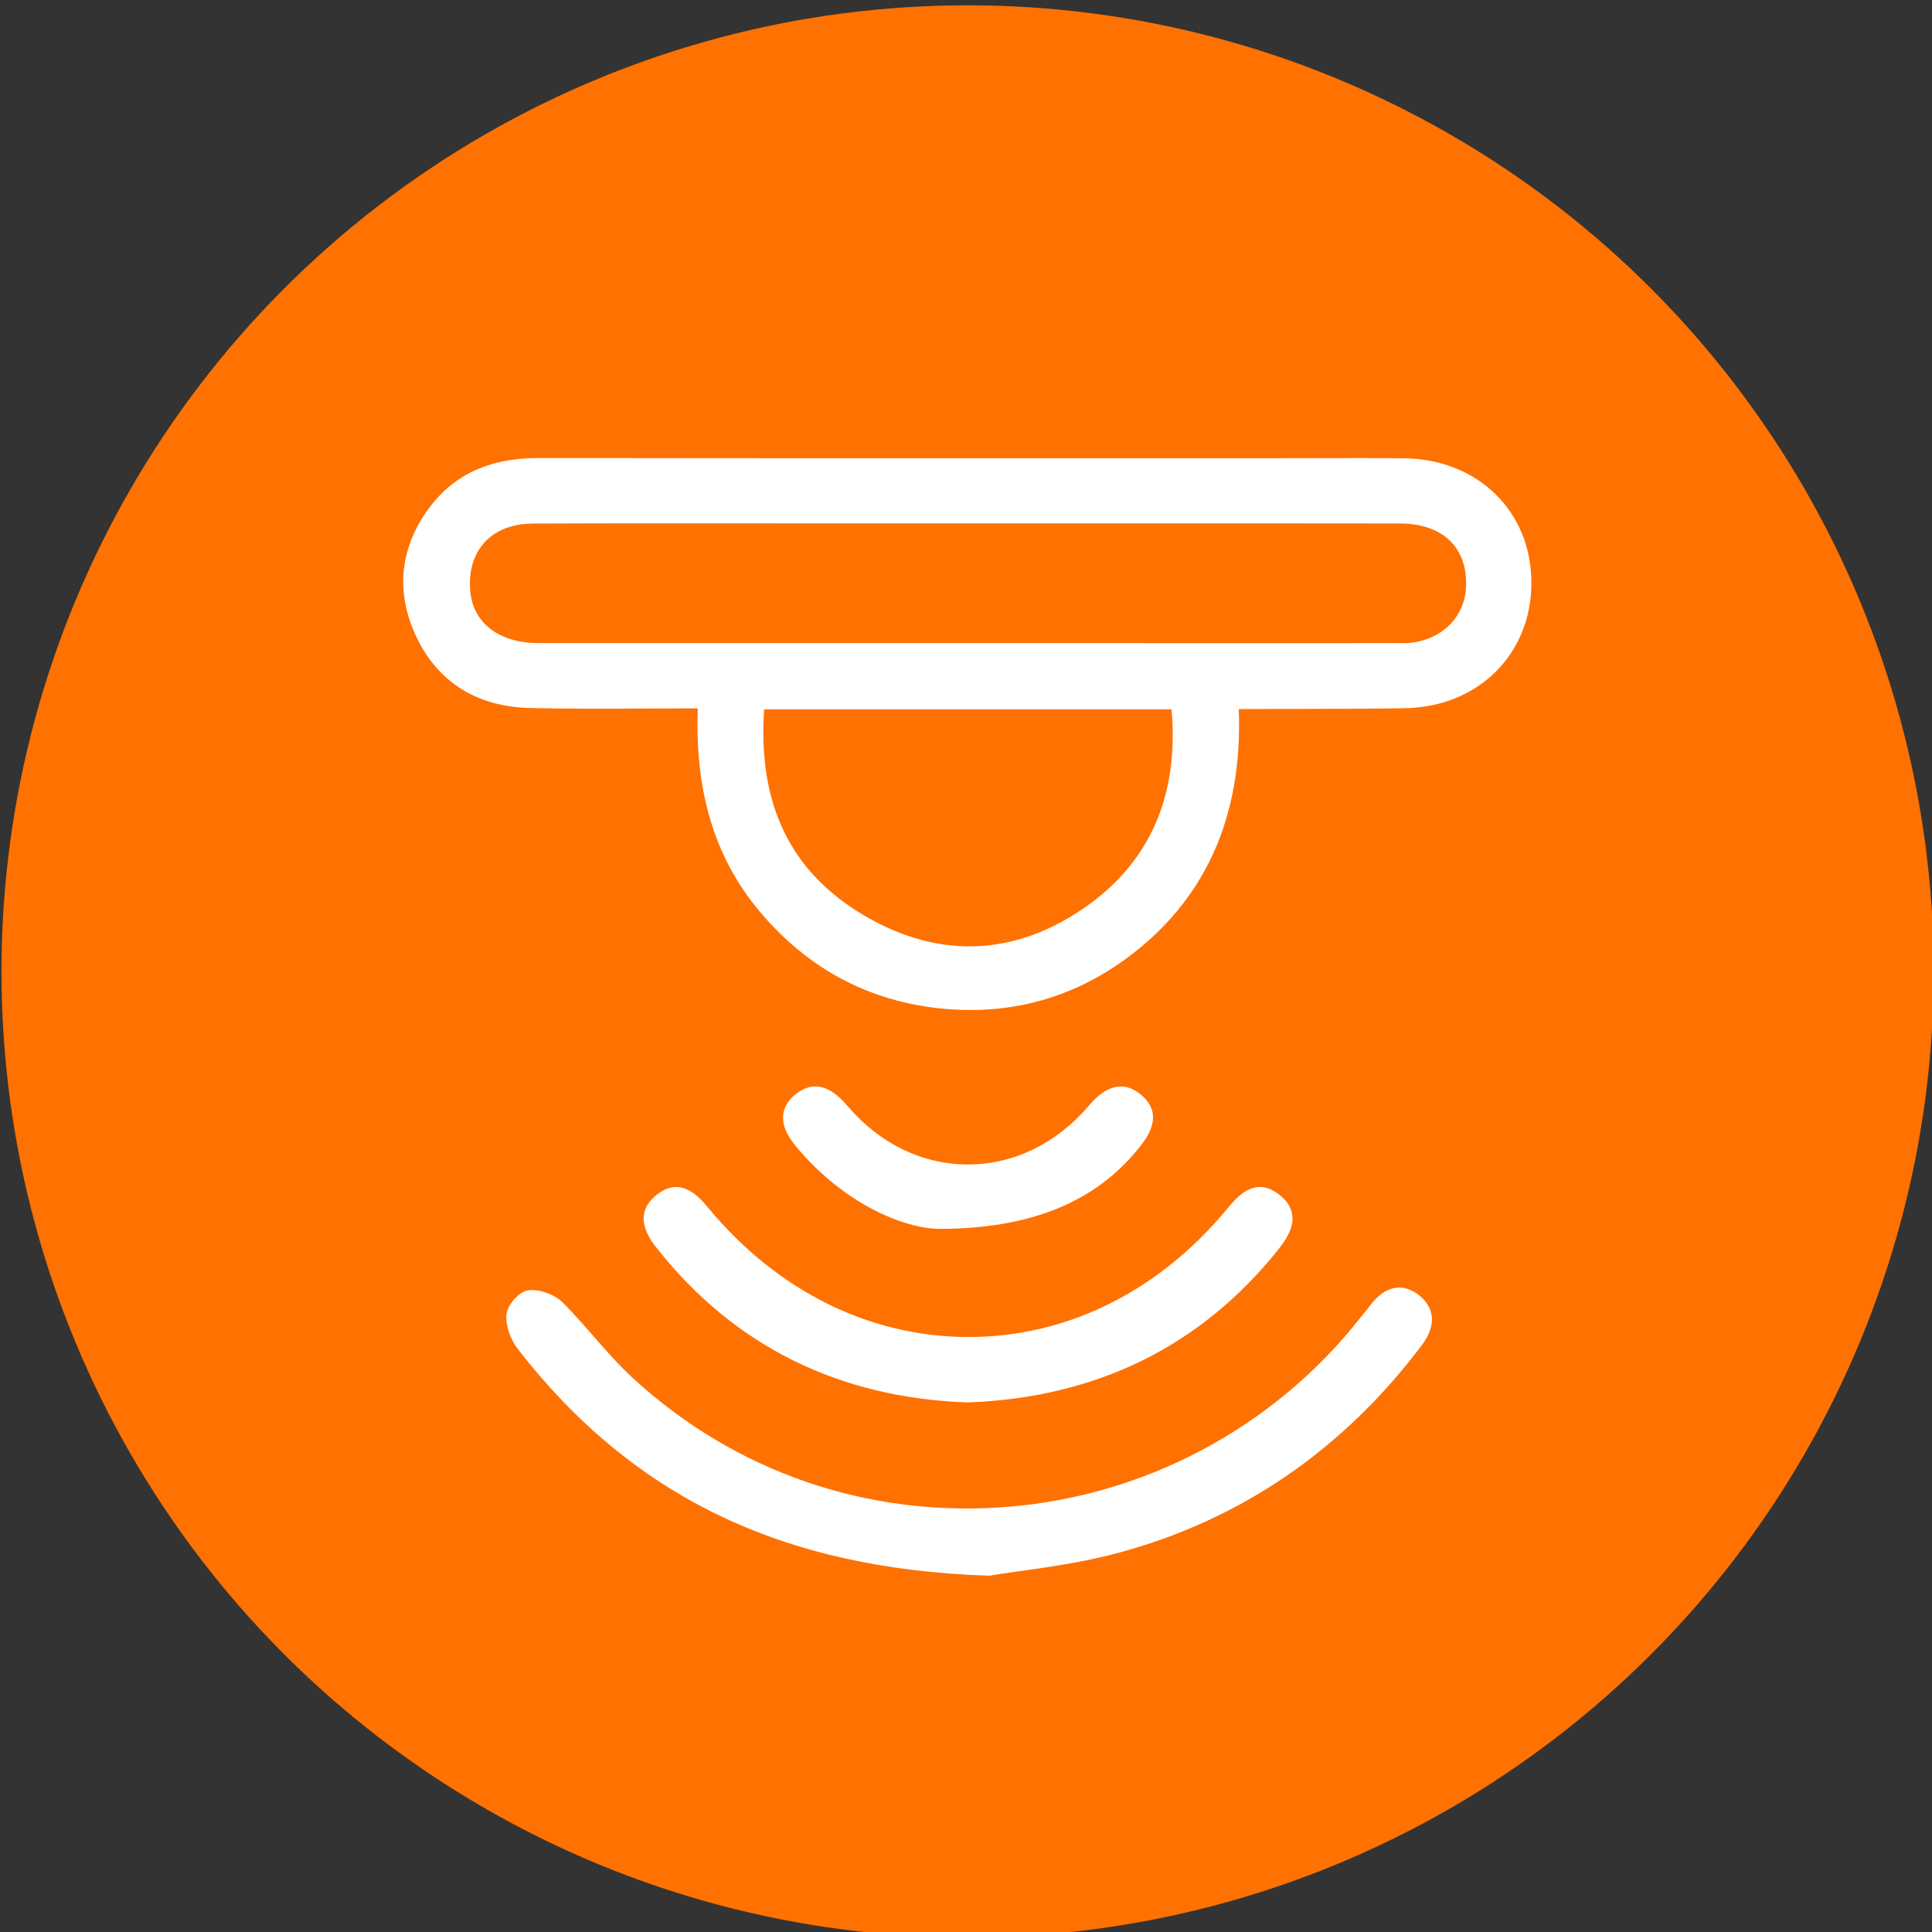 <?xml version="1.0" encoding="UTF-8" standalone="no"?>
<!DOCTYPE svg PUBLIC "-//W3C//DTD SVG 1.1//EN" "http://www.w3.org/Graphics/SVG/1.1/DTD/svg11.dtd">
<svg width="100%" height="100%" viewBox="0 0 78 78" version="1.1" xmlns="http://www.w3.org/2000/svg" xmlns:xlink="http://www.w3.org/1999/xlink" xml:space="preserve" style="fill-rule:evenodd;clip-rule:evenodd;stroke-linejoin:round;stroke-miterlimit:1.414;">
    <rect x="0" y="0" width="78" height="78" fill="#333333" stroke="none"/>
    <g transform="matrix(1.345,0,0,1.345,-465.192,-1725.69)">
        <circle cx="374.912" cy="1312.2" r="29" style="fill:rgb(255,113,0);"/>
    </g>
    <g transform="matrix(0.202,0,0,0.202,16.28,18.491)">
        <path d="M212.436,25.38C212.32,31.596 207.807,36.247 201.202,36.954C200.634,37.015 200.033,37.012 199.391,37.005L198.867,37.003L164.505,37.005C118.688,37.008 72.87,37.011 27.053,36.993C19.117,36.99 13.875,32.944 13.377,26.434C13.078,22.534 14.08,19.215 16.274,16.837C18.512,14.411 21.846,13.119 25.915,13.103C41.477,13.038 57.298,13.05 72.6,13.062C78.846,13.067 85.068,13.065 91.339,13.071L137.567,13.067C158.117,13.062 178.669,13.056 199.22,13.088C203.551,13.094 207.061,14.34 209.366,16.692C211.439,18.808 212.5,21.813 212.436,25.38M137.056,89.242C122.834,99.551 107.355,100.345 92.293,91.535C77.453,82.856 70.848,69.338 72.128,50.241L153.563,50.241C155.022,67.124 149.473,80.241 137.056,89.242M200.026,0.057C194.236,-0.003 188.353,0.011 182.664,0.026C180.113,0.032 177.563,0.039 175.014,0.039L137.241,0.044C101.121,0.053 63.771,0.06 27.036,0.001C17,-0.01 9.703,3.482 4.662,10.695C-0.797,18.505 -1.476,27.223 2.7,35.904C7.009,44.867 14.839,49.731 25.343,49.969C33.328,50.151 41.185,50.11 49.501,50.068C52.59,50.052 55.71,50.037 58.871,50.032C58.245,66.602 62.244,79.832 71.074,90.434C81.158,102.541 94.139,109.193 109.661,110.204C110.915,110.286 112.161,110.327 113.395,110.327C124.717,110.327 135.147,106.89 144.444,100.085C160.253,88.514 167.836,71.728 166.992,50.176C170.47,50.161 173.95,50.156 177.43,50.151C184.878,50.142 192.582,50.131 200.164,50.008C214.845,49.769 225.492,39.214 225.478,24.91C225.464,10.661 214.76,0.209 200.026,0.057" style="fill:white;fill-rule:nonzero;"/>
    </g>
    <g transform="matrix(0.202,0,0,0.202,16.28,18.491)">
        <path d="M203.086,167.384C201.579,166.166 200.01,165.646 198.428,165.84C196.6,166.064 194.873,167.236 193.295,169.324C192.884,169.868 192.452,170.396 192.02,170.924C191.721,171.291 191.421,171.657 191.128,172.029C173.992,193.739 148.336,207.443 120.738,209.629C92.883,211.842 66.26,202.659 45.786,183.791C43.037,181.259 40.496,178.349 38.039,175.535C36.089,173.302 34.072,170.993 31.935,168.846C30.304,167.209 27.467,166.14 25.206,166.316C23.079,166.475 20.683,169.436 20.6,171.399C20.508,173.553 21.44,176.217 22.972,178.185C45.94,207.682 75.817,222.045 116.997,223.383L117.149,223.387L117.3,223.362C118.941,223.079 120.876,222.808 123.116,222.494C128.951,221.676 136.214,220.658 143.316,218.717C167.577,212.083 187.828,198.184 203.506,177.406C207.455,172.174 204.938,168.881 203.086,167.384" style="fill:white;fill-rule:nonzero;"/>
    </g>
    <g transform="matrix(0.202,0,0,0.202,16.28,18.491)">
        <path d="M60.993,149.911C59.214,147.769 55.513,143.317 50.573,147.32C45.512,151.426 49.384,156.296 50.842,158.129C66.263,177.517 87.069,187.822 112.682,188.758L112.737,188.76L112.791,188.758C138.488,187.826 159.35,177.583 174.798,158.312C176.408,156.305 178.009,153.907 177.682,151.343C177.478,149.748 176.554,148.326 174.933,147.116C170.098,143.507 166.663,147.655 164.61,150.133C150.969,166.597 132.654,175.67 113.039,175.683L112.999,175.683C93.268,175.683 74.799,166.531 60.993,149.911" style="fill:white;fill-rule:nonzero;"/>
    </g>
    <g transform="matrix(0.202,0,0,0.202,16.28,18.491)">
        <path d="M107.168,154.072L107.193,154.072C125.211,154.042 138.198,148.804 146.898,138.06C148.523,136.053 152.329,131.352 147.47,127.272C142.49,123.091 138.339,127.924 136.976,129.513C130.51,137.047 121.944,141.196 112.855,141.196L112.854,141.196C103.807,141.196 95.29,137.079 88.872,129.604C87.366,127.85 83.364,123.19 78.408,127.172C76.913,128.372 76.08,129.773 75.931,131.335C75.685,133.909 77.347,136.237 78.823,137.978C88.119,148.937 99.757,153.958 107.168,154.072" style="fill:white;fill-rule:nonzero;"/>
    </g>
</svg>
